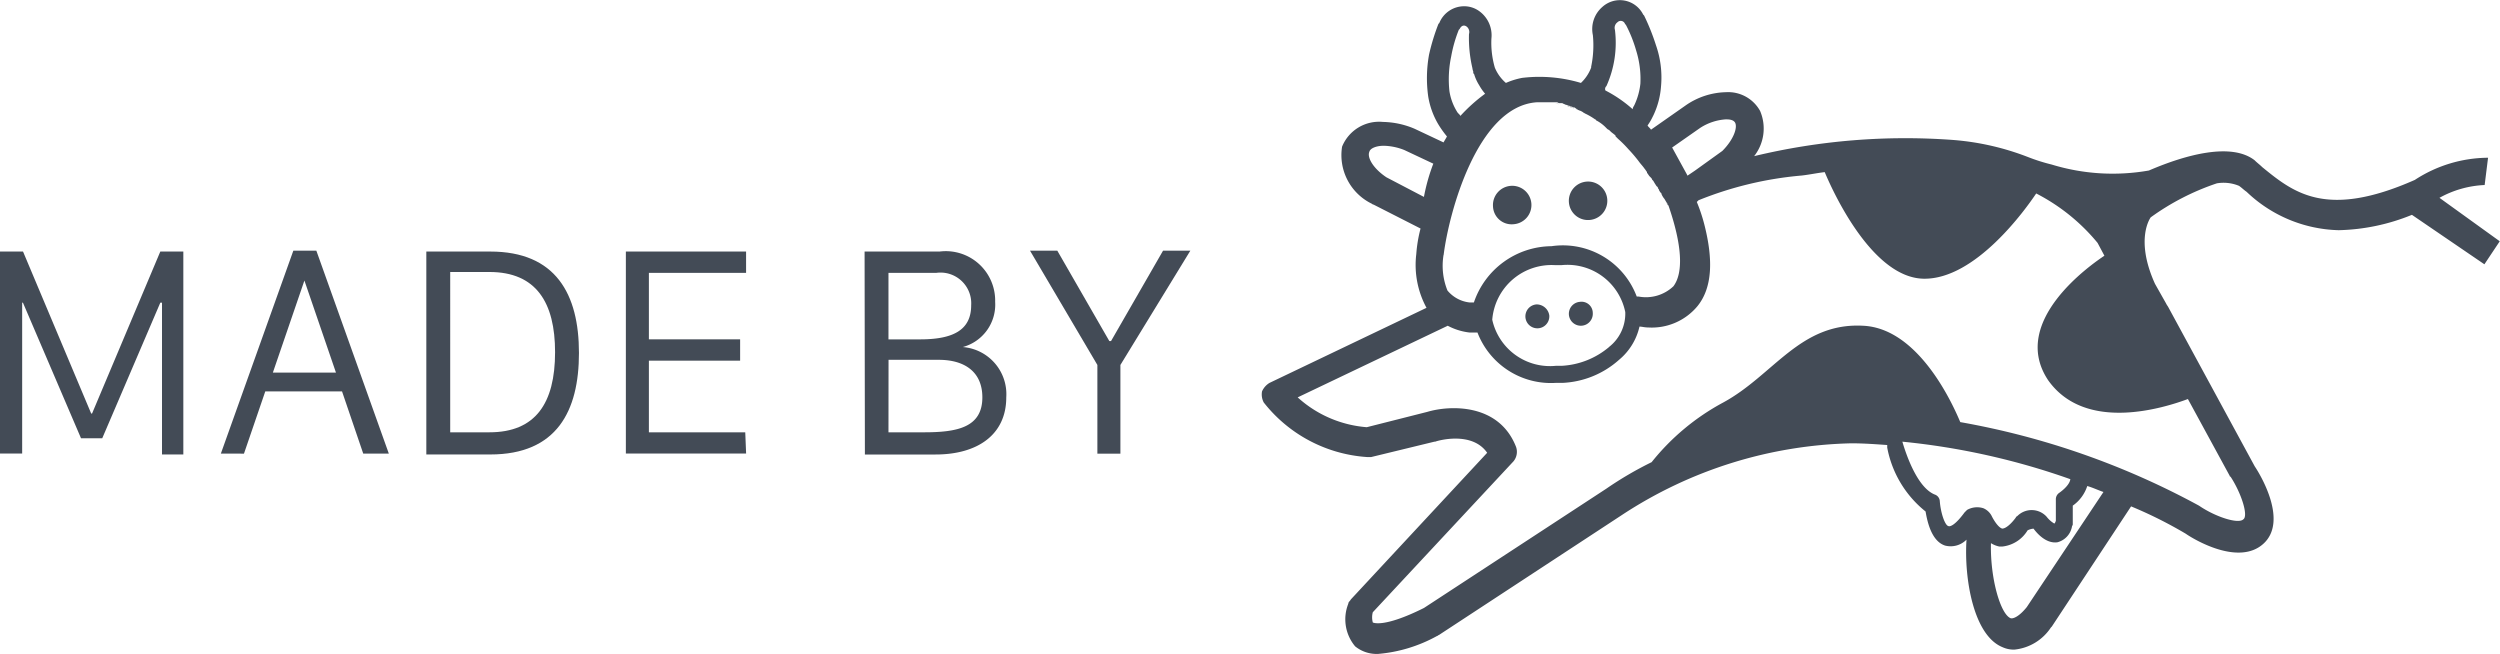 <svg id="credits" xmlns="http://www.w3.org/2000/svg" width="99.027" height="25.905" viewBox="0 0 99.027 25.905">
  <g id="Raggruppa_36" data-name="Raggruppa 36" transform="translate(49.973 0)">
    <path id="Tracciato_71" data-name="Tracciato 71" d="M175.906,23.315a.762.762,0,1,0-.811-.709A.738.738,0,0,0,175.906,23.315Z" transform="translate(-165.929 -14.433)" fill="#434b56"/>
    <path id="Tracciato_72" data-name="Tracciato 72" d="M184.806,22.815a.762.762,0,1,0-.811-.709A.759.759,0,0,0,184.806,22.815Z" transform="translate(-171.823 -14.101)" fill="#434b56"/>
    <path id="Tracciato_73" data-name="Tracciato 73" d="M184.439,35.393a.474.474,0,1,0,.507.439A.445.445,0,0,0,184.439,35.393Z" transform="translate(-171.828 -23.437)" fill="#434b56"/>
    <path id="Tracciato_74" data-name="Tracciato 74" d="M179.339,35.7a.474.474,0,1,0,.507.439A.508.508,0,0,0,179.339,35.7Z" transform="translate(-168.45 -23.642)" fill="#434b56"/>
    <path id="Tracciato_75" data-name="Tracciato 75" d="M194.617,7.836a4.026,4.026,0,0,1,1.79-.507l.135-1.081a5.353,5.353,0,0,0-2.9.878c-3.513,1.554-4.8.507-6.046-.507-.1-.1-.2-.169-.3-.27-.912-.709-2.7-.236-4.188.405a8.261,8.261,0,0,1-3.85-.236,7.384,7.384,0,0,1-.946-.3h0a10.413,10.413,0,0,0-2.972-.675,25.594,25.594,0,0,0-7.869.642,1.77,1.77,0,0,0,.236-1.79,1.444,1.444,0,0,0-1.351-.743,2.9,2.9,0,0,0-1.621.54l-1.351.946c-.034-.068-.1-.1-.135-.169a2.167,2.167,0,0,0,.2-.338l.034-.068a3.207,3.207,0,0,0,.3-1.148,3.87,3.87,0,0,0-.2-1.621,8.627,8.627,0,0,0-.473-1.182l-.034-.034a1.032,1.032,0,0,0-1.621-.3,1.157,1.157,0,0,0-.372,1.115,4.128,4.128,0,0,1-.068,1.25h0v.034a1.615,1.615,0,0,1-.405.608,5.736,5.736,0,0,0-2.33-.2,2.964,2.964,0,0,0-.642.2,1.6,1.6,0,0,1-.439-.608,3.543,3.543,0,0,1-.135-1.148,1.179,1.179,0,0,0-.473-1.081,1.012,1.012,0,0,0-.608-.2A1.06,1.06,0,0,0,155,.912l-.034.034a8.353,8.353,0,0,0-.372,1.216,5.235,5.235,0,0,0-.034,1.655,3.153,3.153,0,0,0,.405,1.115,4.1,4.1,0,0,0,.338.473c-.034.068-.1.169-.135.236L154.02,5.1a3.331,3.331,0,0,0-1.25-.27,1.582,1.582,0,0,0-1.621.979,2.14,2.14,0,0,0,1.182,2.263.118.118,0,0,0,.068.034l1.858.946a5.542,5.542,0,0,0-.169,1.013,3.565,3.565,0,0,0,.405,2.128l-6.215,2.972a.739.739,0,0,0-.3.338.675.675,0,0,0,.068.439,5.685,5.685,0,0,0,4.087,2.162h.169l2.5-.608h.034c.068-.034,1.452-.439,2.06.439l-5.4,5.809c-.034.068-.1.1-.1.169a1.667,1.667,0,0,0,.27,1.689,1.352,1.352,0,0,0,.912.3,5.827,5.827,0,0,0,2.33-.709c.034,0,.034-.034.068-.034l7.262-4.762a17.225,17.225,0,0,1,9.085-2.837c.473,0,.946.034,1.419.068v.1a4.236,4.236,0,0,0,1.52,2.533c.068.405.236,1.182.777,1.351a.882.882,0,0,0,.844-.236c-.1,1.52.27,3.783,1.419,4.256a1.079,1.079,0,0,0,.473.1,1.964,1.964,0,0,0,1.452-.878l.034-.034,3.141-4.762a17.065,17.065,0,0,1,2.162,1.081c.338.236,2.094,1.283,3.073.405s-.068-2.668-.338-3.073l-3.411-6.282h0c-.034-.068-.068-.1-.1-.169l-.439-.777c-.811-1.79-.169-2.634-.169-2.634A9.764,9.764,0,0,1,185.8,7.262a1.591,1.591,0,0,1,.878.1c.1.068.2.169.3.236a5.464,5.464,0,0,0,3.648,1.52,8.119,8.119,0,0,0,2.9-.608l2.871,1.959.608-.912Zm-29.283-2.77a2.119,2.119,0,0,1,1.013-.338c.1,0,.3,0,.372.135.1.2-.068.675-.507,1.115l-1.081.777-.1.068-.2.135-.034-.068-.574-1.047Zm-3.715-1.655a4.169,4.169,0,0,0,.338-2.229.272.272,0,0,1,.1-.3.18.18,0,0,1,.3.068l.034.034a5.288,5.288,0,0,1,.405,1.013,3.784,3.784,0,0,1,.169,1.317,2.644,2.644,0,0,1-.236.844c-.034.068-.068.1-.068.169a5.162,5.162,0,0,0-1.081-.743A.149.149,0,0,1,161.619,3.411Zm-6.147-1.182a5.347,5.347,0,0,1,.3-1.047l.034-.034c.068-.135.169-.169.27-.1a.272.272,0,0,1,.1.3,5.238,5.238,0,0,0,.135,1.351h0a.532.532,0,0,0,.034.135v.034c0,.034,0,.034.034.068a1.747,1.747,0,0,0,.2.439,2.051,2.051,0,0,0,.236.338,6.556,6.556,0,0,0-.979.878c-.034-.068-.1-.1-.135-.169a2.191,2.191,0,0,1-.3-.811A4.4,4.4,0,0,1,155.472,2.229Zm-.3,7.869c.2-1.621,1.317-5.877,3.681-6.046h.777a.124.124,0,0,1,.1.034h.1a.124.124,0,0,1,.1.034c.034,0,.068.034.1.034s.068.034.1.034.068.034.1.034.068.034.1.034.034,0,.068.034a.033.033,0,0,1,.034.034.118.118,0,0,1,.068.034h0c.034,0,.068.034.1.034s.034.034.068.034c.034.034.068.034.1.068h0a2.518,2.518,0,0,1,.405.236.033.033,0,0,1,.034.034,1.5,1.5,0,0,1,.372.27h0l.068.068c.034.034.068.034.1.068h0l.034.034c.068.068.135.1.2.169V5.4l.1.1a4.549,4.549,0,0,1,.405.405h0a5.88,5.88,0,0,1,.405.473h0c.068.1.169.2.236.3h0c.034.034.068.1.1.135h0v.034c.034.034.068.1.1.135l.034.034c.034.034.068.068.068.1l.034.034c.034.034.034.068.068.1,0,.034.034.034.034.068.034.034.034.068.068.068,0,.034.034.034.034.068s.034.034.034.068.034.034.034.068a.033.033,0,0,0,.034.034.1.1,0,0,1,.034.068h0a.738.738,0,0,0,.1.169c.034.034.034.068.068.1h0c0,.034.034.034.034.068h0a.033.033,0,0,0,.034.034v.034a.033.033,0,0,0,.034.034h0c.54,1.554.608,2.668.2,3.209a1.581,1.581,0,0,1-1.385.405h-.068a3.124,3.124,0,0,0-3.377-1.993,3.275,3.275,0,0,0-3.073,2.229h-.169a1.329,1.329,0,0,1-.878-.473A2.624,2.624,0,0,1,155.168,10.1Zm6.552,3.648a3.162,3.162,0,0,1-1.858.743h-.236a2.342,2.342,0,0,1-2.533-1.824,2.356,2.356,0,0,1,2.5-2.162h.236a2.337,2.337,0,0,1,2.533,1.858A1.675,1.675,0,0,1,161.72,13.746ZM154.391,7.8l-1.486-.777c-.507-.338-.777-.777-.675-1.013.034-.135.27-.236.574-.236a2.322,2.322,0,0,1,.811.169l1.148.54A7.5,7.5,0,0,0,154.391,7.8ZM176.547,20.13a.815.815,0,0,0-.642.068l-.1.1c-.372.507-.574.574-.642.54-.135-.034-.3-.507-.338-.979a.294.294,0,0,0-.2-.27c-.675-.27-1.115-1.52-1.283-2.094a28.141,28.141,0,0,1,6.654,1.486c-.034.27-.439.54-.439.54a.307.307,0,0,0-.135.27v.844c-.034.068-.034.1-.068.1a1.094,1.094,0,0,1-.3-.27.8.8,0,0,0-1.148-.034c-.034.034-.068.034-.068.068-.2.27-.405.439-.54.439-.135-.034-.3-.27-.405-.473A.658.658,0,0,0,176.547,20.13Zm1.723,3.918c-.3.372-.54.473-.642.439-.405-.169-.811-1.587-.777-2.972a1.011,1.011,0,0,0,.338.135h.1a1.337,1.337,0,0,0,1.013-.642.626.626,0,0,1,.236-.068c.1.135.473.608.946.54a.787.787,0,0,0,.574-.608c0-.034.034-.068.034-.1v-.743a1.525,1.525,0,0,0,.574-.777c.236.068.439.169.642.236Zm6.383-8.241,1.655,3.04a.033.033,0,0,0,.034.034c.439.675.709,1.554.507,1.689-.2.2-1.115-.1-1.756-.54a31.077,31.077,0,0,0-9.457-3.31c-.27-.642-1.621-3.715-3.85-3.817-2.5-.135-3.546,1.959-5.539,3.04a9.18,9.18,0,0,0-2.837,2.364,14.069,14.069,0,0,0-1.79,1.047l-7.228,4.728c-1.621.811-2.026.574-2.026.574a.774.774,0,0,1,0-.405l5.573-5.978a.59.59,0,0,0,.1-.574c-.675-1.723-2.6-1.655-3.513-1.385l-2.4.608a4.6,4.6,0,0,1-2.736-1.182l5.944-2.837a2.431,2.431,0,0,0,.878.27h.3a3.118,3.118,0,0,0,3.107,1.993h.27a3.6,3.6,0,0,0,2.229-.912,2.4,2.4,0,0,0,.811-1.317c.1,0,.2.034.338.034a2.352,2.352,0,0,0,1.959-.844c.574-.709.642-1.79.27-3.242A6.622,6.622,0,0,0,165.2,8l.034-.034.034-.034a14.122,14.122,0,0,1,4.087-.979c.3-.034.608-.1.912-.135.439,1.047,1.959,4.188,3.918,4.222,2.06.034,4.053-2.77,4.458-3.377a7.7,7.7,0,0,1,2.432,1.959h0l.27.507c-.507.338-3.783,2.6-2.229,4.931C180.6,17.157,183.741,16.144,184.653,15.806Z" transform="translate(-147.961 0)" fill="#434b56"/>
    <path id="Tracciato_76" data-name="Tracciato 76" d="M186.1,13.3Z" transform="translate(-173.219 -8.808)" fill="#434b56"/>
    <path id="Tracciato_77" data-name="Tracciato 77" d="M180.436,12h0Z" transform="translate(-169.311 -7.947)" fill="#434b56"/>
    <path id="Tracciato_78" data-name="Tracciato 78" d="M181.034,12h0Z" transform="translate(-169.841 -7.947)" fill="#434b56"/>
    <path id="Tracciato_79" data-name="Tracciato 79" d="M183.5,12.334h0c-.034,0-.068-.034-.1-.034.034,0,.068.034.1.034Z" transform="translate(-171.431 -8.146)" fill="#434b56"/>
    <path id="Tracciato_80" data-name="Tracciato 80" d="M187.772,14.27h0c-.135-.1-.236-.169-.372-.27a2.169,2.169,0,0,1,.439.338Z" transform="translate(-174.08 -9.272)" fill="#434b56"/>
    <path id="Tracciato_81" data-name="Tracciato 81" d="M185.269,12.968c-.034,0-.034-.034-.068-.034s-.068-.034-.1-.034a.679.679,0,0,1,.27.135C185.37,13,185.336,12.968,185.269,12.968Z" transform="translate(-172.556 -8.543)" fill="#434b56"/>
    <path id="Tracciato_82" data-name="Tracciato 82" d="M195.834,23.768c0-.034-.034-.034-.034-.068a.118.118,0,0,0,.034.068Z" transform="translate(-179.643 -15.695)" fill="#434b56"/>
    <path id="Tracciato_83" data-name="Tracciato 83" d="M184,12.5c-.034,0-.068-.034-.1-.034s-.068-.034-.1-.034-.068-.034-.1-.034a1.57,1.57,0,0,1,.3.1Z" transform="translate(-171.629 -8.212)" fill="#434b56"/>
    <path id="Tracciato_84" data-name="Tracciato 84" d="M182.535,12.134a.124.124,0,0,1-.1-.034H182.4c.034,0,.1.034.135.034Z" transform="translate(-170.768 -8.013)" fill="#434b56"/>
  </g>
  <g id="Raggruppa_37" data-name="Raggruppa 37" transform="translate(0 9.93)">
    <path id="Tracciato_85" data-name="Tracciato 85" d="M0,37.5v-8H.912l2.7,6.417h.034L6.35,29.5h.912v8.038H6.417V31.526H6.35l-2.3,5.37H3.209l-2.3-5.37H.878V37.5Z" transform="translate(0 -29.466)" fill="#434b56"/>
    <path id="Tracciato_86" data-name="Tracciato 86" d="M25.9,37.438,28.771,29.4h.912l2.871,8.038H31.54L30.7,34.973h-3.04l-.844,2.466Zm3.31-6.856L27.96,34.23h2.5l-1.25-3.648Z" transform="translate(-17.152 -29.4)" fill="#434b56"/>
    <path id="Tracciato_87" data-name="Tracciato 87" d="M52.533,29.5c2.6,0,3.513,1.689,3.513,4.019,0,2.3-.878,4.019-3.513,4.019H50V29.5Zm-1.587,7.16H52.5c1.824,0,2.6-1.148,2.6-3.175,0-1.959-.743-3.175-2.6-3.175H50.946Z" transform="translate(-33.113 -29.466)" fill="#434b56"/>
    <path id="Tracciato_88" data-name="Tracciato 88" d="M78.162,37.5H73.4v-8h4.762v.844h-3.85v2.634h3.614v.844H74.312V36.66h3.817l.034.844Z" transform="translate(-48.609 -29.466)" fill="#434b56"/>
    <path id="Tracciato_89" data-name="Tracciato 89" d="M101.4,29.5h2.972a1.957,1.957,0,0,1,2.2,1.993,1.742,1.742,0,0,1-1.283,1.79h0a1.873,1.873,0,0,1,1.723,1.993c0,1.486-1.148,2.263-2.8,2.263h-2.8Zm.946,3.479h1.25c1.317,0,2.026-.372,2.026-1.351a1.217,1.217,0,0,0-1.385-1.283h-1.891Zm0,3.681h1.419c1.317,0,2.3-.2,2.3-1.385,0-1.013-.709-1.486-1.723-1.486h-1.993Z" transform="translate(-67.153 -29.466)" fill="#434b56"/>
    <path id="Tracciato_90" data-name="Tracciato 90" d="M123.468,37.438V33.926L120.8,29.4h1.081l2.06,3.58h.068l2.06-3.58h1.081l-2.77,4.526v3.513h-.912Z" transform="translate(-80 -29.4)" fill="#434b56"/>
  </g>
</svg>
